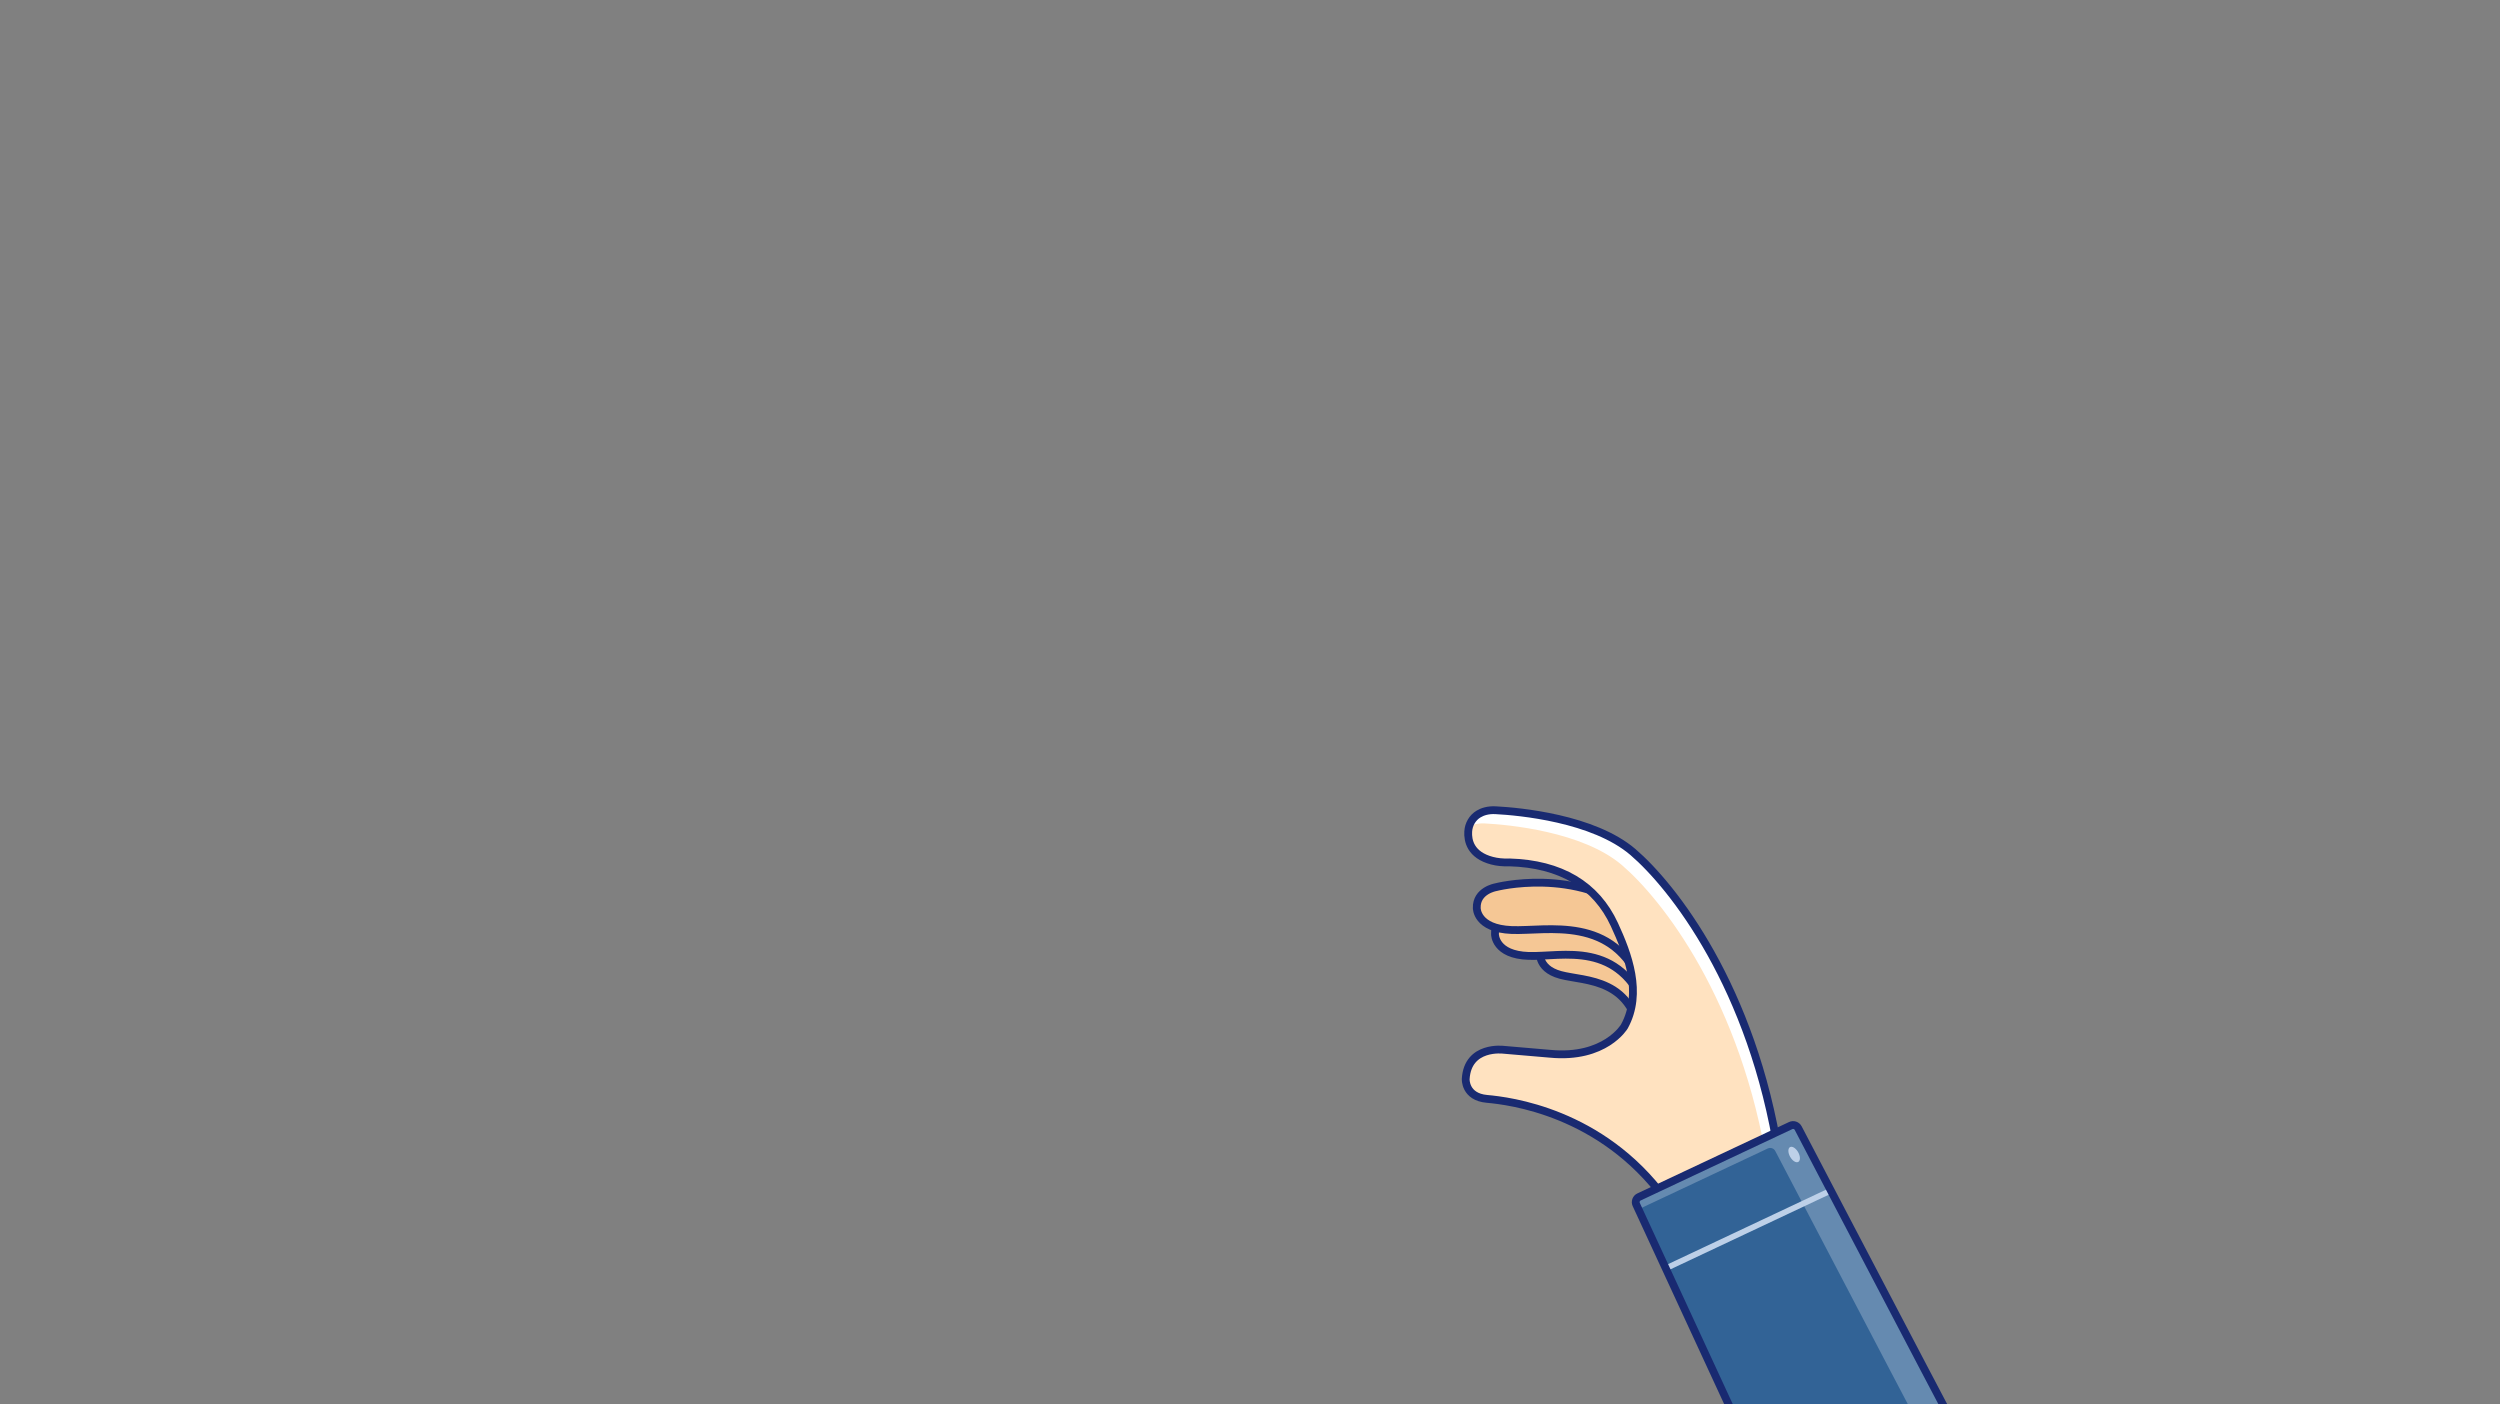 <?xml version="1.0" encoding="utf-8"?>
<!-- Generator: Adobe Illustrator 28.0.0, SVG Export Plug-In . SVG Version: 6.00 Build 0)  -->
<!DOCTYPE svg PUBLIC "-//W3C//DTD SVG 1.1//EN" "http://www.w3.org/Graphics/SVG/1.1/DTD/svg11.dtd">
<svg version="1.1" id="レイヤー_1" xmlns:x="http://ns.adobe.com/Extensibility/1.0/" xmlns:i="http://ns.adobe.com/AdobeIllustrator/10.0/" xmlns:graph="http://ns.adobe.com/Graphs/1.0/"
	 xmlns="http://www.w3.org/2000/svg" xmlns:xlink="http://www.w3.org/1999/xlink" x="0px" y="0px" width="1460px" height="820px"
	 viewBox="0 0 1460 820" style="enable-background:new 0 0 1460 820;" xml:space="preserve">
<rect x="0" y="0" width="1460" height="820" fill="#808080" stroke="none"/>
<style type="text/css">
	.st0{clip-path:url(#SVGID_00000181793754518980488350000006059489931404029829_);}
	.st1{fill:#F5C795;stroke:#192A71;stroke-width:4.562;stroke-linecap:round;stroke-linejoin:round;stroke-miterlimit:10;}
	.st2{fill:#FFE2C0;}
	.st3{fill:#FFFFFF;}
	.st4{fill:none;stroke:#192A71;stroke-width:4.562;stroke-linecap:round;stroke-linejoin:round;stroke-miterlimit:10;}
	.st5{fill:#326396;}
	.st6{fill:#658AB0;}
	.st7{fill:none;stroke:#BDD0E8;stroke-width:3.346;stroke-miterlimit:10;}
	.st8{fill:#BDD0E8;}
	.st9{fill:none;stroke:#192A71;stroke-width:4.562;stroke-miterlimit:10;}
</style>
<g id="_x31_">
	<g id="手_00000083082718332347384530000004549619180039759249_">
		<g>
			<g>
				<defs>
					<rect id="SVGID_1_" x="818.291" y="463.536" width="329.846" height="356.464"/>
				</defs>
				<clipPath id="SVGID_00000067935608575714048150000007332868191539965877_">
					<use xlink:href="#SVGID_1_"  style="overflow:visible;"/>
				</clipPath>
				<g style="clip-path:url(#SVGID_00000067935608575714048150000007332868191539965877_);">
					<g>
						<path class="st1" d="M958.401,609.853c-3.373-39.282-32.771-36.587-47.106-40.504c-14.335-3.918-11.826-14.477-11.826-14.477
							c1.749-9.034,10.099-8.983,10.099-8.983s35.342-3.601,54.834,26.973L958.401,609.853z"/>
						<path class="st1" d="M961.94,590.143c-16.137-41.571-49.324-31.265-69.148-31.88s-19.717-12.652-19.717-12.652
							c-0.427-10.198,10.454-12.249,10.454-12.249s44.91-12.804,79.417,15.297L961.94,590.143z"/>
						<path class="st1" d="M958.943,575.687c-16.391-41.722-55.476-31.75-76.108-32.552s-20.402-12.837-20.402-12.837
							c-0.344-10.201,11.003-12.15,11.003-12.15s46.88-12.379,82.526,16.047L958.943,575.687z"/>
						<g>
							<path class="st2" d="M972.24,699.881c-37.204-50.575-90.879-56.969-103.862-58.132s-12.401-11.626-12.401-11.626
								c1.163-19.765,22.09-17.052,22.09-17.052l27.128,2.325c32.166,3.1,43.405-15.889,43.405-15.889
								c10.807-19.54,2.116-42.433-5.799-59.56c-10.685-23.121-31.369-35.441-61.324-36.307c-0.234-0.007-0.458,0.009-0.67,0.015
								c-3.193,0.084-6.392-0.204-9.481-1.017c-12.529-3.297-14.203-11.674-13.887-17.008c0.249-4.191,2.44-8.077,6.039-10.239
								c2.32-1.394,5.549-2.444,9.938-2.223c13.552,0.684,57.163,4.651,80.222,24.415c23.059,19.765,69.758,78.478,85.26,177.495
								c15.502,99.017-56.969,32.166-56.969,32.166L972.24,699.881z"/>
							<path class="st3" d="M1038.897,675.079c-15.502-99.017-62.201-157.73-85.26-177.495s-66.669-23.731-80.222-24.415
								c-4.389-0.222-7.619,0.829-9.938,2.223c-2.722,1.636-4.637,4.258-5.517,7.252c2.242-1.154,5.216-1.957,9.103-1.761
								c13.552,0.684,57.163,4.65,80.222,24.415c23.059,19.765,69.758,78.478,85.26,177.495c3.501,22.365,2.514,36.266-1.112,44.388
								C1039.607,722.172,1043.979,707.538,1038.897,675.079z"/>
							<path class="st4" d="M972.24,699.881c-37.204-50.575-90.879-56.969-103.862-58.132s-12.401-11.626-12.401-11.626
								c1.163-19.765,22.09-17.052,22.09-17.052l27.128,2.325c32.166,3.1,43.405-15.889,43.405-15.889
								c10.807-19.54,2.116-42.433-5.799-59.56c-10.685-23.121-31.369-35.441-61.324-36.307c-0.234-0.007-0.458,0.009-0.67,0.015
								c-3.193,0.084-6.392-0.204-9.481-1.017c-12.529-3.297-14.203-11.674-13.887-17.008c0.249-4.191,2.44-8.077,6.039-10.239
								c2.32-1.394,5.549-2.444,9.938-2.223c13.552,0.684,57.163,4.651,80.222,24.415c23.059,19.765,69.758,78.478,85.26,177.495
								c15.502,99.017-56.969,32.166-56.969,32.166L972.24,699.881z"/>
						</g>
					</g>
					<g>
						<path class="st5" d="M1201.337,946.121c-21.42-38.961-136.753-259.662-151.197-287.31c-0.831-1.59-2.767-2.241-4.39-1.477
							l-88.564,41.686c-1.664,0.783-2.384,2.762-1.612,4.431l104.909,227.072c0.478,1.035,1.451,1.755,2.58,1.911l134.883,18.61
							C1200.671,951.42,1202.662,948.532,1201.337,946.121z"/>
						<path class="st6" d="M1201.337,946.121c-21.42-38.961-136.753-259.662-151.197-287.31c-0.831-1.59-2.767-2.242-4.39-1.478
							l-88.564,41.686c-1.664,0.783-2.384,2.762-1.612,4.431l1.295,2.802l75.499-35.536c1.623-0.764,3.56-0.112,4.39,1.477
							c13.44,25.726,114.232,218.603,145.434,276.677l15.754,2.174C1200.671,951.42,1202.662,948.532,1201.337,946.121z"/>
						<line class="st7" x1="1068.573" y1="695.589" x2="974.138" y2="740.106"/>
						
							<ellipse transform="matrix(0.873 -0.487 0.487 0.873 -195.471 596.523)" class="st8" cx="1048.249" cy="673.783" rx="2.7" ry="4.95"/>
						<path class="st9" d="M1201.337,946.121c-21.42-38.961-136.753-259.662-151.197-287.31c-0.831-1.59-2.767-2.241-4.39-1.477
							l-88.564,41.686c-1.664,0.783-2.384,2.762-1.612,4.431l104.909,227.072c0.478,1.035,1.451,1.755,2.58,1.911l134.883,18.61
							C1200.671,951.42,1202.662,948.532,1201.337,946.121z"/>
					</g>
				</g>
			</g>
		</g>
	</g>
</g>
</svg>
